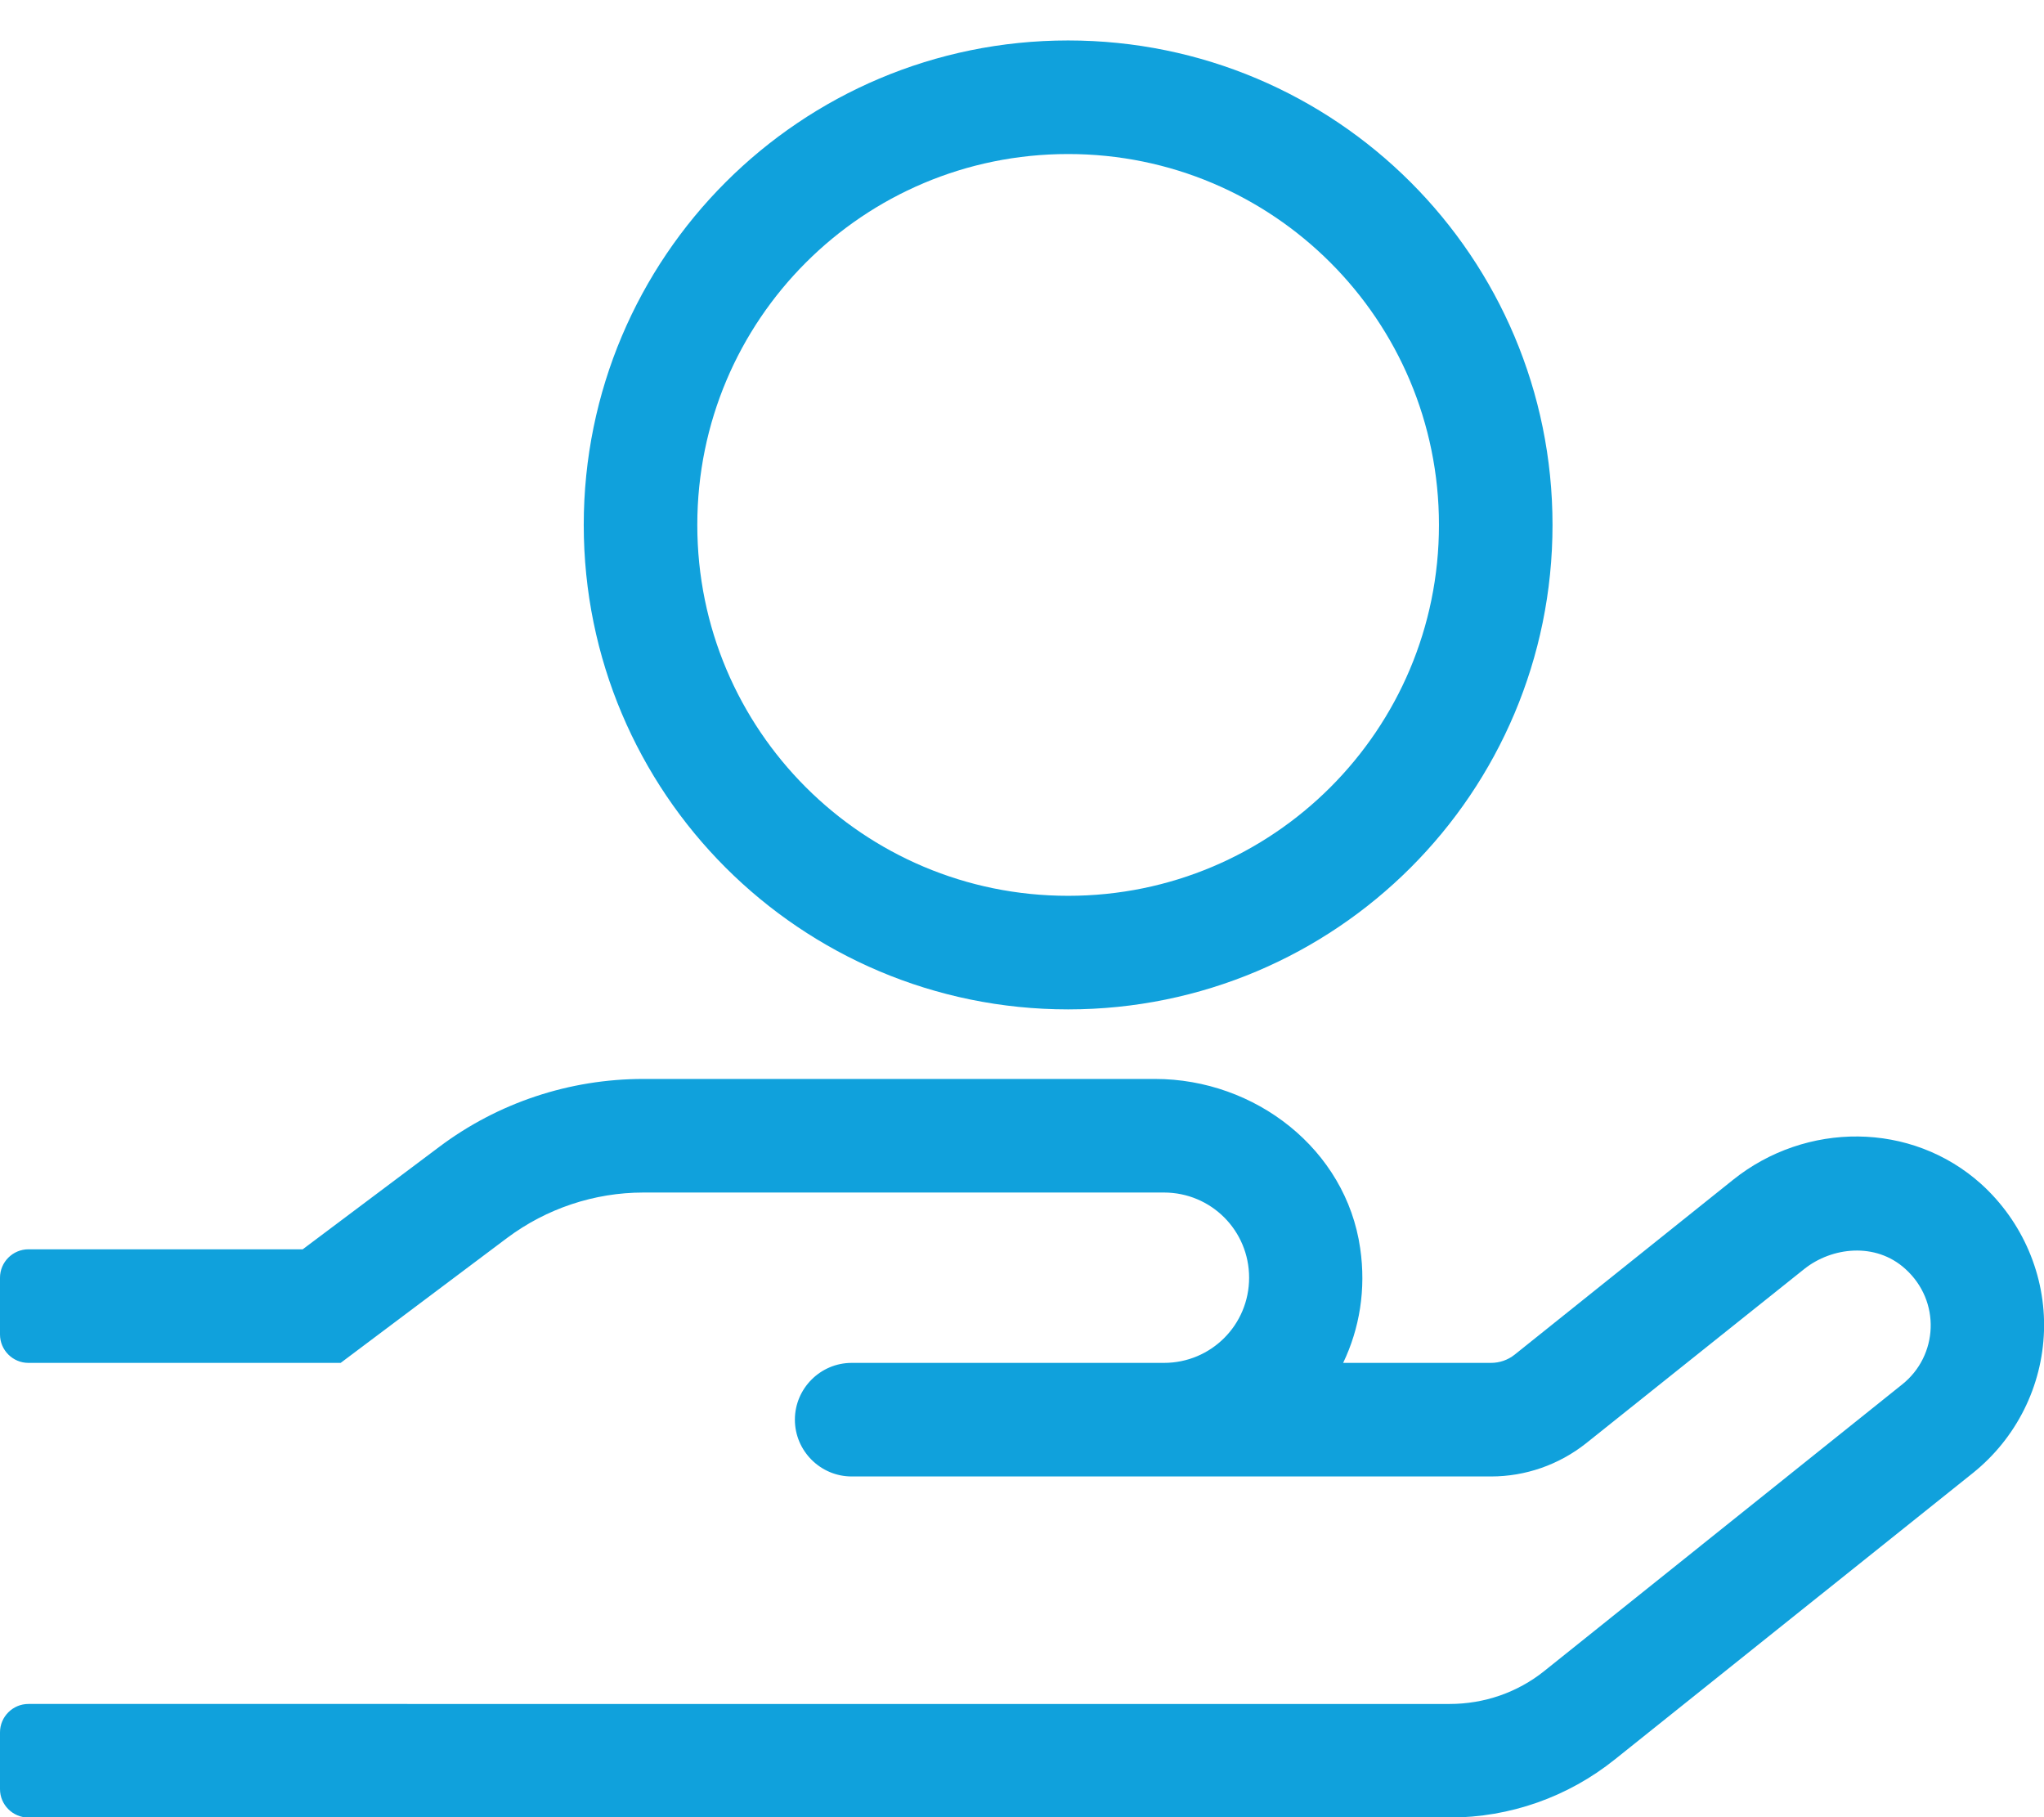 <?xml version="1.0" encoding="utf-8"?>
<!-- Generator: Adobe Illustrator 28.0.0, SVG Export Plug-In . SVG Version: 6.00 Build 0)  -->
<svg version="1.1" id="Layer_1" xmlns="http://www.w3.org/2000/svg" xmlns:xlink="http://www.w3.org/1999/xlink" x="0px" y="0px"
	 viewBox="0 0 576 512" style="enable-background:new 0 0 576 512;" xml:space="preserve">
<style type="text/css">
	.st0{fill:#10A1DC;}
	.st1{fill:none;stroke:#10A1DC;stroke-width:32;stroke-miterlimit:10;}
</style>
<path class="st0" d="M558.3,333.6c-19.7-17.7-49.4-17.6-69.9-1.2l-61.6,49.3c-1.9,1.5-4.2,2.3-6.7,2.3h-41.6
	c4.6-9.6,6.5-20.7,4.8-32.3c-4-27.9-29.6-47.7-57.8-47.7H181.3c-20.8,0-41,6.7-57.6,19.2L85.3,352H8c-4.4,0-8,3.6-8,8v16
	c0,4.4,3.6,8,8,8h88l46.9-35.2c11.1-8.3,24.6-12.8,38.4-12.8H328c13.3,0,24,10.7,24,24s-10.7,24-24,24h-88c-8.8,0-16,7.2-16,16
	s7.2,16,16,16h180.2c9.7,0,19.1-3.3,26.7-9.3l61.6-49.2c7.7-6.1,20-7.6,28.4,0c10.1,9.1,9.3,24.5-0.9,32.6l-100.8,80.7
	c-7.6,6.1-17,9.3-26.7,9.3H8c-4.4,0-8,3.6-8,8v16c0,4.4,3.6,8,8,8h400.5c17,0,33.4-5.8,46.6-16.4L556,415c12.2-9.8,19.5-24.4,20-40
	S570,344.2,558.3,333.6L558.3,333.6z"/>
<path class="st1" d="M301,27.4c-66.6,0-120.5,53.9-120.5,120.5S234.4,268.4,301,268.4s120.5-53.9,120.5-120.5S367.6,27.4,301,27.4z"
	/>
</svg>
